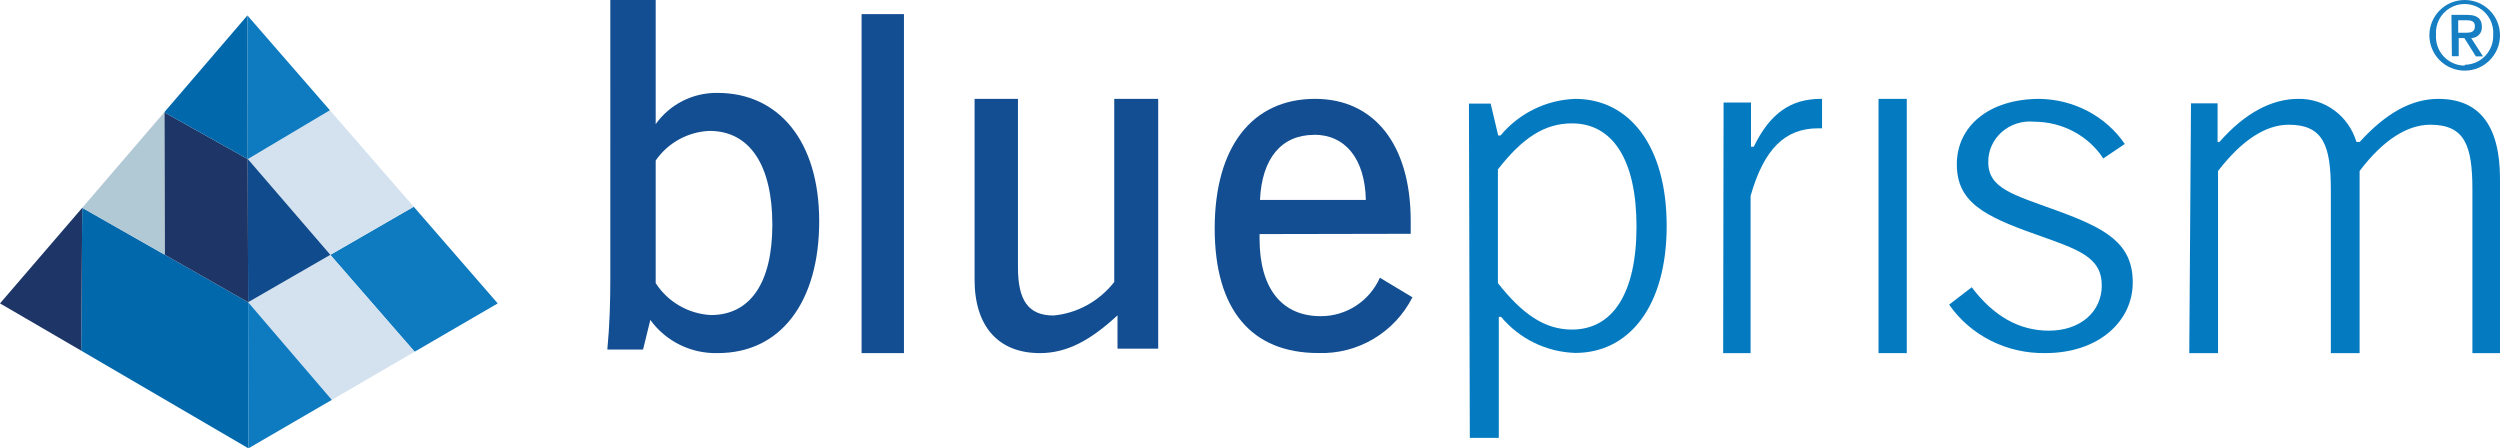 <?xml version="1.0" encoding="UTF-8"?>
<svg id="Layer_1" data-name="Layer 1" xmlns="http://www.w3.org/2000/svg" viewBox="0 0 2609.37 467.94">
  <defs>
    <style>
      .cls-1 {
        fill: #1e3667;
      }

      .cls-2 {
        fill: #047bc1;
      }

      .cls-3 {
        fill: #167ec2;
      }

      .cls-4 {
        fill: #0068ab;
      }

      .cls-5 {
        fill: #d3e2ee;
      }

      .cls-6 {
        fill: #0e7abf;
      }

      .cls-7 {
        fill: #b1c8d5;
      }

      .cls-8 {
        fill: #124e91;
      }

      .cls-9 {
        fill: #104c8d;
      }
    </style>
  </defs>
  <g id="Visual-Design">
    <g id="Partners-_-Alliances" data-name="Partners-&amp;amp;-Alliances">
      <g id="Asset-1">
        <path id="Shape" class="cls-2" d="M1533.19,108.16h22.69l7.88,33.26h2.42c19.28-23.23,47.65-37.16,77.93-38.22,56.15,0,95.48,48.46,95.48,132.58s-39.33,132.59-95.48,132.59c-30-.95-58.15-14.66-77.32-37.62h-2.42v126.26h-30.26l-.91-348.85h0ZM1563.45,295.52c25.57,32.36,48.72,48.46,77.32,48.46,42.37,0,67.33-37.62,67.33-107.6s-25.12-107.6-67.33-107.6c-28.61,0-51.6,15.04-77.32,48.01v118.73Z"/>
        <path id="Path" class="cls-2" d="M1798.98,107.04h28.62v46.13h2.87c16.74-34.44,38.22-49.97,69.84-49.97h1.44v30.75h-4.29c-33.92,0-56.26,21.06-70.29,70.56v164.05h-28.62l.43-261.52h0Z"/>
        <rect id="Rectangle" class="cls-2" x="1960.71" y="103.2" width="29.48" height="265.36"/>
        <path id="Path1" class="cls-2" d="M2138.57,345.13c33.14,0,55.14-20.07,55.14-47.08,0-30.19-24.98-37.73-68.96-53.44-54.19-19.16-82.32-33.8-82.32-73.19s33.16-68.23,86.41-68.23c35.94.56,69.22,18.2,88.91,47.09l-22.46,15.09c-15.58-23.78-42.73-38.24-71.96-38.34-12.4-1.25-24.75,2.66-33.95,10.74-9.18,8.08-14.32,19.57-14.12,31.53,0,27.47,26.07,33.8,70.53,50.12,53.1,19.16,80.27,34.85,80.27,75.45s-35.82,73.65-90.96,73.65c-40.34.79-78.32-18.28-100.69-50.56l23.57-18.11c22.93,30.19,49.48,45.28,80.58,45.28h0Z"/>
        <path id="Path2" class="cls-2" d="M2286.84,107.82h27.77v40.31h1.96c26.88-30.67,55.11-44.92,81.99-44.92,27.89-.69,52.82,17.68,60.96,44.92h3.46c27.77-30.67,54.66-44.92,81.99-44.92,42.93,0,64.41,27.9,64.41,83.7v181.64h-28.82v-170.61c0-45.98-7.82-67.75-44-67.75-23.44,0-48.8,15.33-73.73,48.29v190.08h-30.03v-170.61c0-45.98-7.82-67.75-44-67.75-23.42,0-48.36,15.33-73.73,48.29v190.08h-30.03l1.8-260.74h0Z"/>
        <path id="Shape1" class="cls-8" d="M684.38,0v129.53c14.81-20.79,38.98-32.98,64.6-32.56,63.66,0,106.06,50.17,106.06,134s-39.91,137.55-105.6,137.55c-27.86.85-54.33-12.11-70.66-34.58l-7.6,30.88h-37.27c2.48-26.09,3.11-50.63,3.11-73.8V0h47.36ZM742,328.83c40.38,0,64.13-32.56,64.13-94.33s-23.29-97.88-65.69-97.88c-22.52.99-43.28,12.42-56.06,30.88v127.99c12.67,19.69,34.13,32.1,57.61,33.34Z"/>
        <polygon id="Path3" class="cls-8" points="943.5 14.74 943.5 368.56 899.27 368.56 899.27 14.74 943.5 14.74"/>
        <path id="Path4" class="cls-8" d="M1062.49,103.2v175.78c0,34.36,10.69,50.32,37.11,50.32,24.84-2.31,47.71-14.93,63.39-34.98V103.2h45.87v260.75h-42.46v-34.81c-28.06,25.91-52.55,39.42-81.05,39.42-42.9,0-68.14-27.45-68.14-76.69V103.2h45.28Z"/>
        <path id="Shape2" class="cls-8" d="M1314.67,244.34v4.95c0,51.86,23.35,80.72,63.75,80.72,26.72.11,50.96-15.64,61.82-40.14l33.98,20.44c-18.75,36.93-57.1,59.6-98.33,58.16-69.59,0-108.06-45.09-108.06-130s38.92-135.29,104.77-135.29c60.77,0,99.83,46.44,99.83,127.61v13.23l-157.74.3h0ZM1371.54,140.77c-33.52,0-54.48,23.9-56.42,67.94h110.47c-.91-43.59-21.85-68.08-54.05-68.08v.15Z"/>
        <path id="Shape3" class="cls-3" d="M2572.51,0c20.36,0,36.86,16.5,36.86,36.86s-16.5,36.86-36.86,36.86-36.85-16.5-36.85-36.86S2552.15,0,2572.51,0ZM2572.51,67.62c8.14-.09,15.88-3.46,21.48-9.34,5.61-5.89,8.6-13.81,8.28-21.93.85-11.2-4.65-21.93-14.24-27.79-9.57-5.86-21.62-5.86-31.21,0-9.59,5.86-15.07,16.59-14.23,27.79-.57,8.29,2.33,16.45,8,22.55,5.66,6.08,13.59,9.55,21.91,9.57v-.85h0ZM2558.65,15.55h16.92c9.96,0,14.87,4.06,14.87,12.18.29,3.11-.76,6.2-2.89,8.49-2.13,2.29-5.14,3.57-8.26,3.51l12.34,19.11h-7.44l-12.01-19.11h-5.9v18.93h-7.11l-.5-43.12h0ZM2565.74,34.15h8.47c5.4,0,8.95-1.18,8.95-6.77s-4.41-6.25-8.95-6.25h-8.47v13.02Z"/>
        <g id="Artwork_10" data-name="Artwork 10">
          <polygon id="Path5" class="cls-6" points="431.7 215.82 344.81 265.95 344.96 266.25 432.76 367.1 432.76 367.1 519.5 316.67 431.86 215.82 431.7 215.82"/>
          <polygon id="Path6" class="cls-5" points="432.76 367.1 432.76 367.1 346.33 417.37 346.33 417.37 258.99 315.45 258.99 315.45 344.81 265.95 344.96 266.25 432.76 367.1"/>
          <polygon id="Path7" class="cls-5" points="431.86 215.82 431.7 215.82 344.81 265.95 258.69 166.01 344.21 115.13 344.36 115.13 431.86 215.82"/>
          <polygon id="Path8" class="cls-6" points="259.3 467.94 346.33 417.37 346.33 417.37 258.99 315.45 259.3 467.94"/>
          <polygon id="Path9" class="cls-9" points="258.69 166.01 344.81 265.95 258.99 315.45 258.53 166.01 258.69 166.01"/>
          <polygon id="Path10" class="cls-6" points="258.53 166.01 258.69 166.01 344.21 115.13 344.36 115.13 258.23 16.11 258.53 166.01"/>
          <polygon id="Path11" class="cls-4" points="84.77 366.03 84.77 366.03 259.3 467.94 258.99 315.45 258.99 315.45 171.8 265.79 85.83 216.89 84.77 366.03"/>
          <polygon id="Path12" class="cls-1" points="258.53 166.01 258.99 315.45 258.99 315.45 171.8 265.79 171.8 265.79 171.5 117.26 258.53 166.01"/>
          <polygon id="Path13" class="cls-4" points="258.23 16.11 171.5 117.12 171.5 117.26 258.53 166.01 258.53 166.01 258.23 16.11"/>
          <polygon id="Path14" class="cls-7" points="171.8 265.79 171.8 265.79 85.83 216.89 85.83 216.89 171.5 117.12 171.5 117.26 171.8 265.79"/>
          <polygon id="Path15" class="cls-1" points="0 316.67 84.77 366.03 84.77 366.03 85.83 216.89 85.83 216.89 0 316.67"/>
        </g>
      </g>
    </g>
  </g>
</svg>